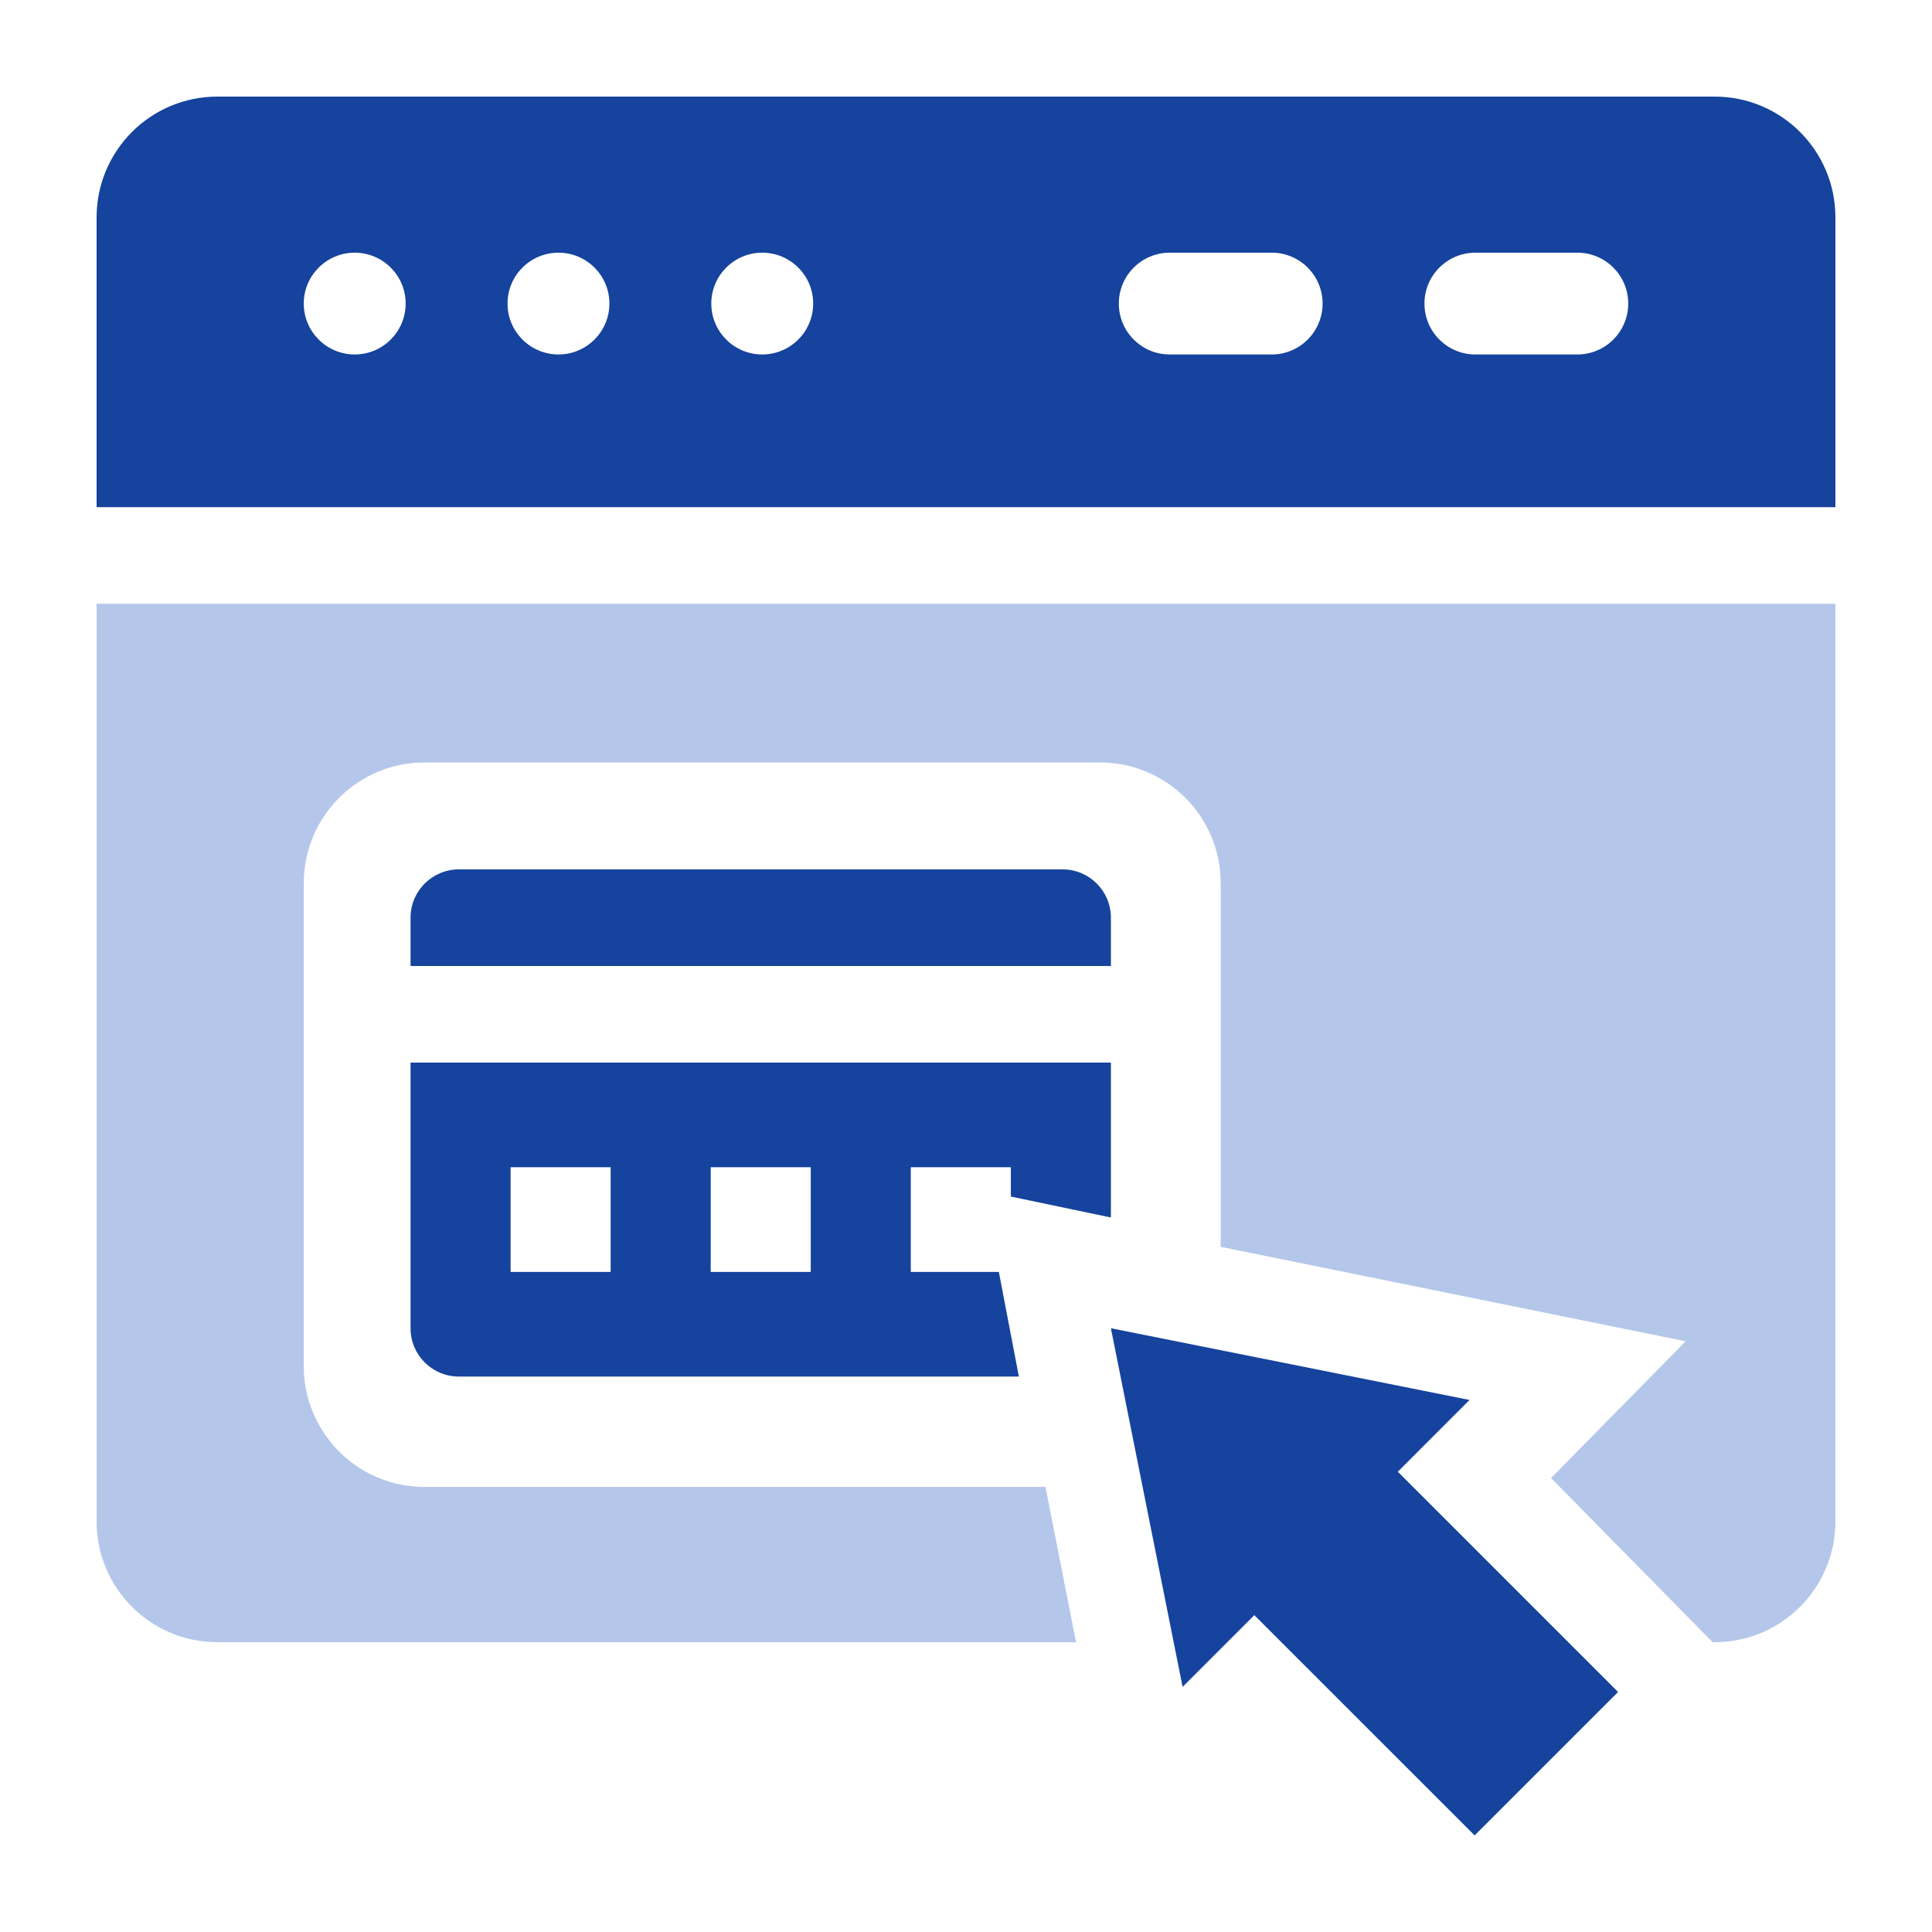 <svg xmlns="http://www.w3.org/2000/svg" width="80" height="80" viewBox="0 0 80 80" fill="none"><path d="M4 63C4 65.761 6.239 68 9 68H44.557L43.291 61.571H17.578C14.817 61.571 12.578 59.333 12.578 56.571V36.571C12.578 33.81 14.817 31.571 17.578 31.571H45.547C48.308 31.571 50.547 33.81 50.547 36.571V51.629L69.799 55.54L64.227 61.203L70.916 68H71C73.761 68 76 65.761 76 63V25H4V63Z" fill="#B4C7EA"></path><path d="M17 38C17 36.895 17.895 36 19 36H44C45.105 36 46 36.895 46 38V40H17V38Z" fill="#15439D"></path><path d="M46 50.414V44H17V55C17 56.105 17.895 57 19 57H42.189L41.36 52.667H37.714V48.333H41.857V49.547L46 50.414ZM25.286 52.667H21.143V48.333H25.286V52.667ZM33.571 52.667H29.429V48.333H33.571V52.667Z" fill="#15439D"></path><path d="M4 21H76V9C76 6.239 73.761 4 71 4H9C6.239 4 4 6.239 4 9V21ZM58.984 12.57C58.984 11.406 59.928 10.463 61.092 10.463H65.314C66.478 10.463 67.422 11.406 67.422 12.57C67.422 13.734 66.478 14.678 65.314 14.678H61.092C59.928 14.678 58.984 13.734 58.984 12.57ZM46.328 12.57C46.328 11.406 47.272 10.463 48.436 10.463H52.658C53.822 10.463 54.766 11.406 54.766 12.57C54.766 13.734 53.822 14.678 52.658 14.678H48.436C47.272 14.678 46.328 13.734 46.328 12.57ZM29.453 12.57C29.453 11.406 30.399 10.463 31.562 10.463C32.726 10.463 33.672 11.406 33.672 12.57C33.672 13.734 32.726 14.678 31.562 14.678C30.399 14.678 29.453 13.734 29.453 12.57ZM21.016 12.57C21.016 11.406 21.961 10.463 23.125 10.463C24.289 10.463 25.234 11.406 25.234 12.57C25.234 13.734 24.289 14.678 23.125 14.678C21.961 14.678 21.016 13.734 21.016 12.57ZM12.578 12.57C12.578 11.406 13.524 10.463 14.688 10.463C15.851 10.463 16.797 11.406 16.797 12.57C16.797 13.734 15.851 14.678 14.688 14.678C13.524 14.678 12.578 13.734 12.578 12.57Z" fill="#15439D"></path><path d="M51.939 66.88L61.061 76L67 70.061L57.88 60.941L60.85 57.969L46 55L48.969 69.85L51.939 66.88Z" fill="#15439D"></path></svg>